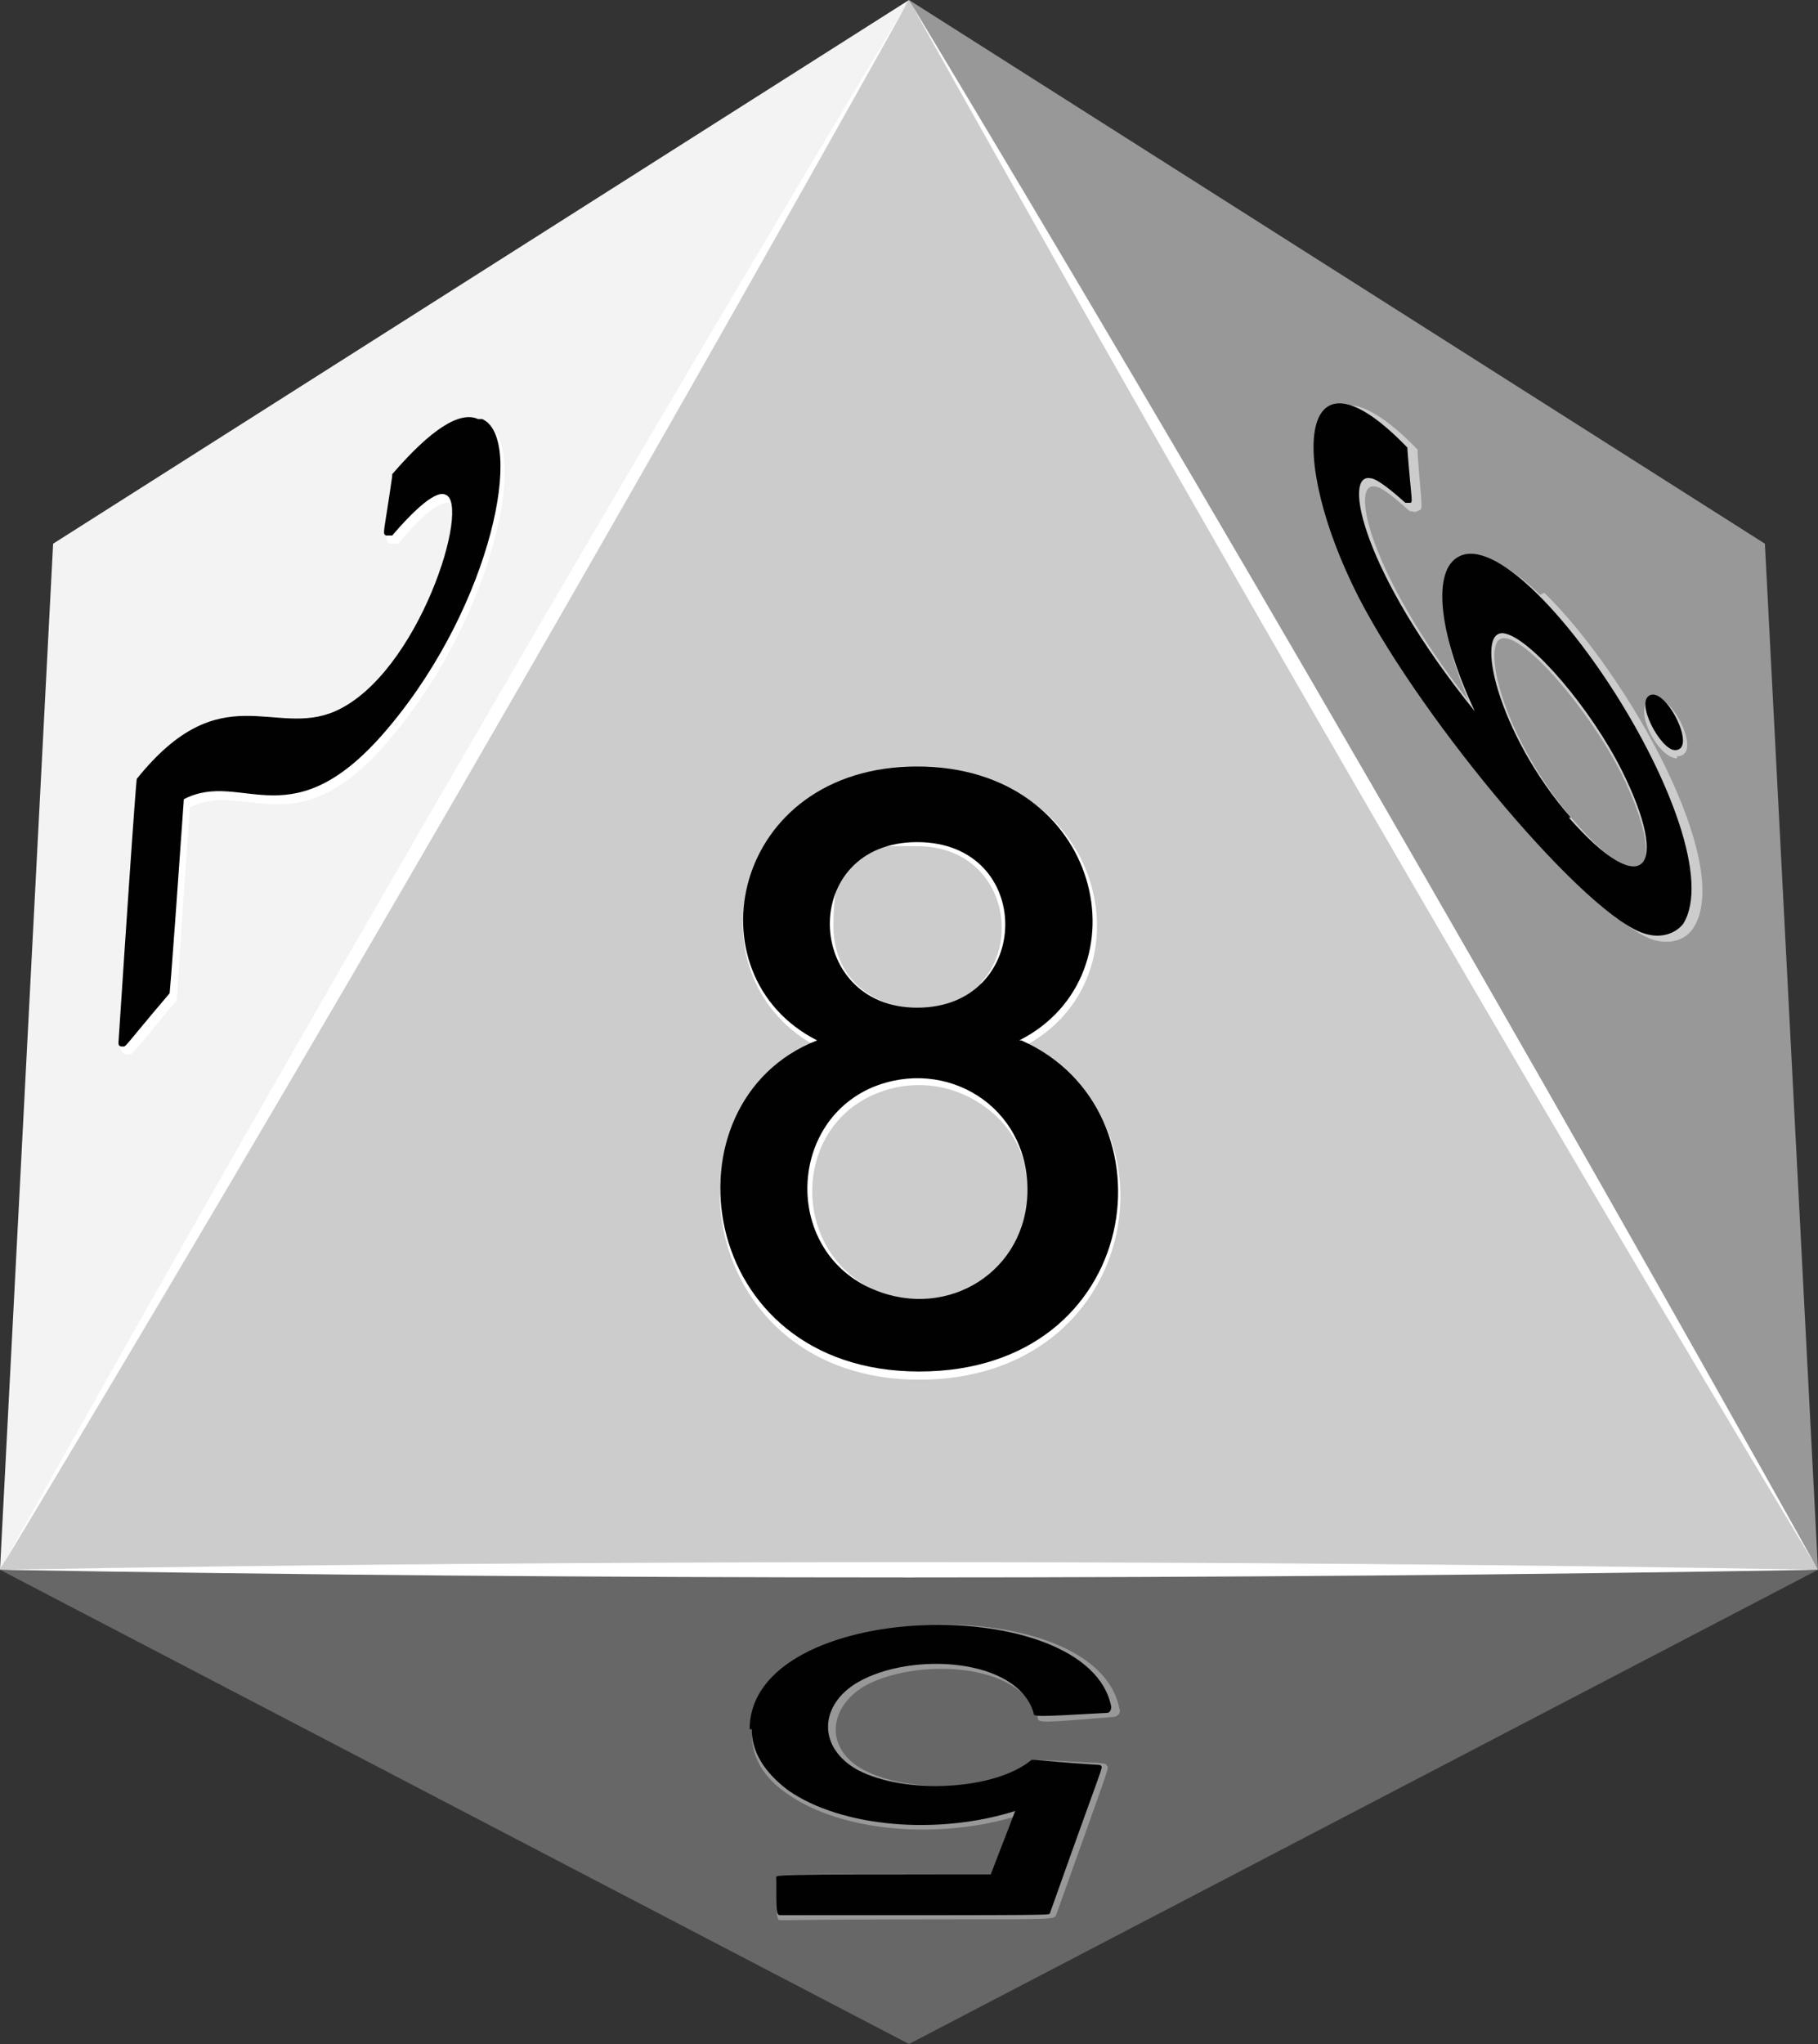 <svg viewBox="0 0 89 100" xmlns="http://www.w3.org/2000/svg"><rect x="0" y="0" width="89" height="100" fill="#333333" stroke="none"/><path d="m87.7 51.7 1.3 25.1-44.5-76.8 41.9 26.6z" fill="#989898"/><path d="m44.5 0 44.5 76.8h-89z" fill="#ccc"/><path d="m44.5 0-44.5 76.8 2.6-50.2z" fill="#f3f3f3"/><path d="m89 76.8-44.5 23.2-44.5-23.2z" fill="#676767"/><path d="m0 76.8c14.7-24.4 30.6-51.9 44.5-76.8-14.7 24.5-30.6 51.9-44.5 76.8z" fill="#fff"/><path d="m0 76.8c28.6.5 60.4.5 89 0-28.6-.5-60.4-.5-89 0z" fill="#fff"/><path d="m89 76.8c-13.9-24.9-29.8-52.4-44.5-76.8 13.9 24.9 29.8 52.4 44.5 76.8z" fill="#fff"/><path d="m36.8 84.8c0 1.2.6 2.2 1.8 3 2.6 1.8 7.2 2.2 11 1.1l-1.1 2.8c-10.9 0-10.5-.1-10.5.3 0 1.3 0 1.7.1 1.9.1.1-.5 0 8.4 0 5.1 0 5.1 0 5.2-.2 2.6-7.3 2.6-7.2 2.5-7.3-.1-.2 0-.1-3.3-.3h-.2c-1.8 1.5-6.1 1.7-8.4.5-1.9-1-1.8-3 0-4.1 2.5-1.4 7.7-1.2 8.5 1.5 0 .3 0 .3 3.7 0 .2 0 .4-.2.3-.4-1.1-5.9-18-5.4-18 1.1z" fill="#989898"/><path d="m50.3 51.1c6.1-3.4 3.8-13.5-5.3-13.5s-11.3 10-5.2 13.5c-7.6 3.3-5.6 16.4 5.2 16.4s13-12.7 5.2-16.3zm-2.2-3c-2.2 2.3-7.3 1.4-7.3-2.8s1.5-3.9 4.1-3.9c4.1 0 5.2 4.5 3.1 6.7zm-5.2 5.4c1.7-.7 3.6-.5 5.1.5 2.6 1.7 2.3 4.4 2.3 4.4 0 4-3.9 6.3-7.3 4.8-4.3-1.8-4.3-8-.1-9.7z" fill="#fff"/><path d="m19.3 23.3s0 .1 0 .2c-.4 2.9-.5 2.9-.2 3.1h.4c1.8-2.2 2.4-2 2.5-2 1.1.4-1.3 8.6-5.4 10.4-3 1.3-5.6-1.9-9.8 3.3-.1 0-.1.6-.9 12.9 0 .2.1.4.4.4.2 0 .2-.1 2.3-2.6.1 0 0 0 .7-9.5 2.8-1.4 5.3 2.2 10-3.6 6.7-8.1 7.7-21 0-12.5z" fill="#fff"/><path d="m75.4 29.1c-4.4-4.2-6.1-.9-3.5 5.2-4.9-6.3-5.8-10.7-4.6-10.5.2 0 .6.2 1.7 1.2.1 0 .3.1.4 0 .3-.1.2 0 0-2.8 0 0 0-.1 0-.2-5.3-5.5-6.2.3-2.6 7.4 3.2 6.2 11.4 15.8 14.2 16.6.8.2 1.5 0 1.9-.6 2-3.1-3.2-12.4-7.3-16.4zm-2.1 2.3c.7-1.1 4.4 3.1 6.1 6.5 2.3 4.7 1.1 6.3-2.4 2.2-3-3.5-4.3-7.7-3.7-8.7z" fill="#ccc"/><path d="m82.1 37c1 0 .3-1.8-.4-2.5s-1.3-.4-1.2.5c.1.8.9 2.1 1.6 2.1z" fill="#ccc"/><g fill="#010101"><path d="m36.8 84.6c0 1.1.6 2.1 1.8 3 2.6 1.8 7.3 2.2 11.1 1l-1.2 3.1c-11.1 0-10.5 0-10.5.2 0 1.6 0 1.8.2 1.8 14 0 13.1 0 13.2-.1 2.7-7.6 2.6-7.1 2.5-7.2 0-.1 0 0-3.2-.3 0 0-.1 0-.2 0-1.8 1.5-6.2 1.7-8.5.5-2-1.1-1.9-3.2 0-4.3 2.6-1.5 7.8-1.2 8.6 1.5 0 .2 0 .2 3.6 0 .1 0 .2-.1.2-.3-1.1-5.7-17.7-5.3-17.7 1.1z"/><path d="m49.9 50.9c6.3-3.2 4.1-13.4-5-13.4s-11.2 10.2-4.9 13.4c-7.7 3-6 16.2 5 16.2s12.7-12.8 5-16.2zm-5-1.6c-5.6 0-5.8-8.1 0-8.1s5.7 8.1 0 8.1zm5.4 8.9c0 4-3.9 6.4-7.5 4.9-4.4-1.8-4.3-8.1-.1-9.9 3.6-1.5 7.6.9 7.6 5z"/><path d="m23.4 20.5c-.9-.4-2.3.5-4.2 2.7v.1c-.4 2.8-.5 2.8-.3 2.9h.3c1.8-2.1 2.4-2.1 2.6-2 1.3.4-1.3 8.8-5.4 10.6-3 1.3-5.6-1.8-9.7 3.3 0 0 0-.8-.9 12.9 0 .1 0 .2.2.2s0 .1 2.3-2.6c0 0 0 .5.7-9.5 2.9-1.5 5.3 2.2 10.1-3.6 5-6 6.6-14.1 4.5-15z"/><path d="m71.3 27.3c-1.2.8-.8 3.9.9 7.5-5.5-6.8-6.5-11.7-5.1-11.4.2 0 .7.3 1.7 1.2h.2c.2 0 .1 0-.1-2.6 0 0 0 0 0-.1-5.3-5.5-5.9.4-2.4 7.3 3.2 6.2 11.3 15.8 14.1 16.5.7.2 1.4 0 1.8-.5 2.6-4.2-7.9-20.1-11.1-17.9zm5.6 12.7c-3.6-4.1-4.8-9.4-3.2-9 1.3.3 4.2 3.7 5.7 6.7 2.4 4.8 1.1 6.5-2.6 2.3z"/><path d="m82 36.7c1.1 0-.4-3-1.2-2.7s.5 2.7 1.2 2.7z"/></g></svg>